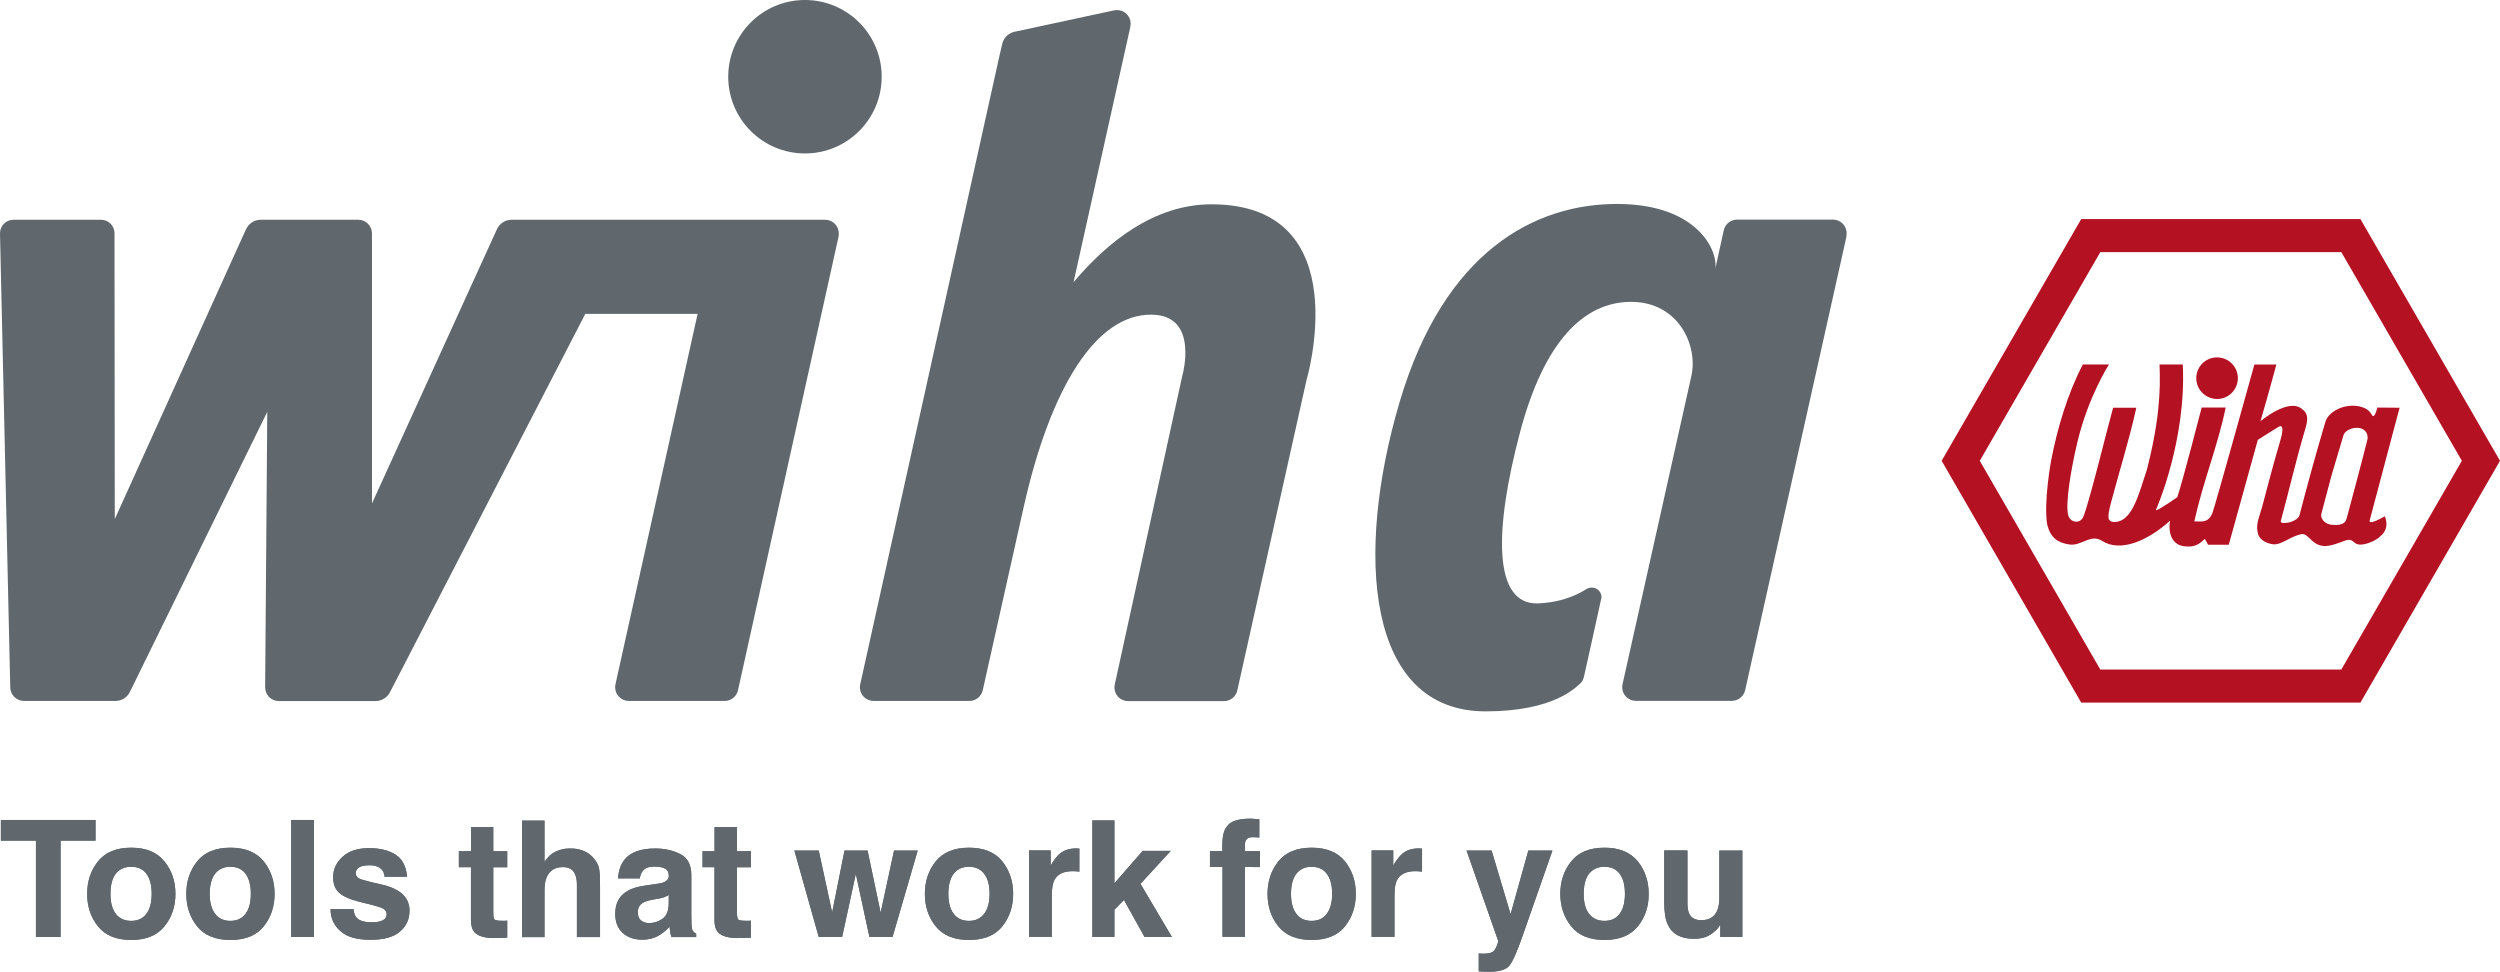 <?xml version="1.0" encoding="utf-8"?>
<!-- Generator: Adobe Illustrator 25.4.1, SVG Export Plug-In . SVG Version: 6.00 Build 0)  -->
<svg version="1.0" id="Calque_1" xmlns="http://www.w3.org/2000/svg" xmlns:xlink="http://www.w3.org/1999/xlink" x="0px" y="0px"
	 viewBox="0 0 283.15 110.06" style="enable-background:new 0 0 283.15 110.06;" xml:space="preserve">
<style type="text/css">
	.st0{fill-rule:evenodd;clip-rule:evenodd;fill:#60686D;}
	.st1{fill:#B41223;}
</style>
<g>
	<g>
		<polygon class="st0" points="10.82,92.87 10.82,95.21 6.86,95.21 6.86,106.12 4.07,106.12 4.07,95.21 0.1,95.21 0.1,92.87 		"/>
		<path class="st0" d="M16.58,103.5c0.4-0.53,0.6-1.29,0.6-2.26c0-1-0.2-1.75-0.6-2.28c-0.4-0.53-0.97-0.79-1.72-0.79
			c-0.75,0-1.34,0.26-1.75,0.79c-0.4,0.53-0.6,1.28-0.6,2.28c0,0.98,0.2,1.73,0.6,2.26c0.41,0.53,1,0.8,1.75,0.8
			C15.6,104.3,16.18,104.03,16.58,103.5z M18.62,104.92c-0.83,1.03-2.08,1.54-3.75,1.54c-1.7,0-2.95-0.51-3.77-1.54
			c-0.82-1.02-1.23-2.25-1.23-3.68c0-1.43,0.41-2.65,1.23-3.68c0.82-1.03,2.07-1.55,3.77-1.55c1.67,0,2.92,0.52,3.75,1.55
			c0.84,1.03,1.25,2.25,1.25,3.68C19.87,102.67,19.46,103.89,18.62,104.92z"/>
		<path class="st0" d="M27.81,103.5c0.4-0.53,0.6-1.29,0.6-2.26c0-1-0.21-1.75-0.6-2.28c-0.4-0.53-0.97-0.79-1.72-0.79
			c-0.75,0-1.32,0.26-1.73,0.79c-0.4,0.53-0.61,1.28-0.61,2.28c0,0.98,0.21,1.73,0.61,2.26c0.41,0.53,0.98,0.8,1.73,0.8
			C26.83,104.3,27.41,104.03,27.81,103.5z M29.87,104.92c-0.82,1.03-2.09,1.54-3.77,1.54c-1.68,0-2.95-0.51-3.77-1.54
			c-0.82-1.02-1.23-2.25-1.23-3.68c0-1.43,0.41-2.65,1.23-3.68c0.82-1.03,2.09-1.55,3.77-1.55c1.67,0,2.95,0.52,3.77,1.55
			c0.82,1.03,1.23,2.25,1.23,3.68C31.1,102.67,30.69,103.89,29.87,104.92z"/>
		<rect x="32.98" y="92.87" class="st0" width="2.57" height="13.25"/>
		<path class="st0" d="M40.04,102.98c0.05,0.45,0.17,0.78,0.35,0.97c0.32,0.34,0.9,0.51,1.75,0.51c0.5,0,0.9-0.07,1.2-0.22
			c0.31-0.15,0.45-0.37,0.45-0.67c0-0.29-0.12-0.5-0.36-0.65c-0.25-0.15-1.14-0.41-2.67-0.77c-1.1-0.27-1.88-0.62-2.34-1.03
			c-0.47-0.41-0.69-1.01-0.69-1.77c0-0.9,0.36-1.67,1.08-2.32c0.71-0.65,1.71-0.97,2.99-0.97c1.22,0,2.23,0.25,2.99,0.73
			c0.77,0.48,1.21,1.32,1.32,2.51h-2.55c-0.04-0.33-0.13-0.59-0.29-0.78C42.98,98.17,42.5,98,41.83,98c-0.55,0-0.95,0.09-1.19,0.26
			c-0.23,0.17-0.35,0.38-0.35,0.61c0,0.29,0.12,0.5,0.38,0.63c0.25,0.14,1.14,0.37,2.67,0.71c1.02,0.24,1.78,0.62,2.29,1.1
			c0.5,0.49,0.75,1.1,0.75,1.83c0,0.97-0.36,1.76-1.08,2.37c-0.71,0.63-1.83,0.93-3.35,0.93c-1.53,0-2.67-0.32-3.4-0.99
			c-0.74-0.65-1.11-1.47-1.11-2.48H40.04z"/>
		<path class="st0" d="M51.97,98.23v-1.82h1.38v-2.74h2.52v2.74h1.58v1.82h-1.58v5.17c0,0.4,0.05,0.65,0.15,0.75
			c0.1,0.1,0.41,0.14,0.93,0.14c0.08,0,0.16,0,0.24,0c0.09-0.01,0.17-0.01,0.26-0.02v1.93l-1.21,0.04c-1.2,0.04-2.03-0.17-2.47-0.63
			c-0.29-0.31-0.43-0.76-0.43-1.37v-6.02H51.97z"/>
		<path class="st0" d="M66.14,96.39c0.5,0.21,0.9,0.53,1.22,0.96c0.28,0.36,0.45,0.74,0.51,1.13c0.06,0.38,0.09,1.01,0.09,1.88v5.77
			h-2.62v-5.97c0-0.52-0.09-0.95-0.27-1.27c-0.23-0.45-0.67-0.68-1.32-0.68c-0.68,0-1.21,0.23-1.56,0.68
			c-0.35,0.45-0.52,1.09-0.52,1.95v5.3h-2.54v-13.2h2.54v4.68c0.37-0.57,0.8-0.96,1.29-1.18c0.49-0.23,1.01-0.34,1.54-0.34
			C65.11,96.08,65.65,96.18,66.14,96.39z"/>
		<path class="st0" d="M75.74,101.36c-0.16,0.1-0.33,0.18-0.49,0.25c-0.16,0.06-0.38,0.12-0.67,0.17L74,101.88
			c-0.54,0.1-0.92,0.21-1.15,0.35c-0.41,0.23-0.61,0.59-0.61,1.08c0,0.44,0.12,0.75,0.37,0.95c0.25,0.19,0.55,0.29,0.9,0.29
			c0.55,0,1.05-0.16,1.51-0.48c0.47-0.32,0.71-0.91,0.72-1.76V101.36z M74.19,100.14c0.47-0.06,0.81-0.13,1.01-0.22
			c0.36-0.16,0.55-0.4,0.55-0.72c0-0.4-0.14-0.67-0.42-0.82c-0.27-0.15-0.68-0.23-1.22-0.23c-0.6,0-1.03,0.15-1.28,0.45
			c-0.19,0.22-0.31,0.52-0.37,0.89h-2.46c0.05-0.85,0.29-1.55,0.71-2.1c0.67-0.86,1.84-1.29,3.49-1.29c1.07,0,2.02,0.21,2.84,0.63
			c0.85,0.42,1.26,1.22,1.26,2.4v4.49c0,0.31,0.01,0.69,0.02,1.13c0.02,0.33,0.07,0.56,0.15,0.68c0.08,0.12,0.21,0.24,0.38,0.32
			v0.38h-2.79c-0.08-0.2-0.13-0.38-0.16-0.58c-0.03-0.17-0.05-0.37-0.07-0.59c-0.35,0.38-0.76,0.73-1.22,1
			c-0.55,0.32-1.17,0.47-1.86,0.47c-0.9,0-1.63-0.25-2.21-0.75c-0.57-0.53-0.86-1.24-0.86-2.17c0-1.2,0.46-2.07,1.39-2.6
			c0.51-0.31,1.25-0.52,2.26-0.65L74.19,100.14z"/>
		<path class="st0" d="M79.57,98.23v-1.82h1.36v-2.74h2.54v2.74h1.58v1.82h-1.58v5.17c0,0.4,0.05,0.65,0.15,0.75
			c0.1,0.1,0.41,0.14,0.93,0.14c0.08,0,0.16,0,0.24,0c0.09-0.01,0.18-0.01,0.26-0.02v1.93l-1.21,0.04
			c-1.21,0.04-2.05-0.17-2.49-0.63c-0.29-0.31-0.43-0.76-0.43-1.37v-6.02H79.57z"/>
		<polygon class="st0" points="95.65,96.33 98.26,96.33 99.74,103.37 101.26,96.33 103.94,96.33 101.09,106.12 98.47,106.12 
			96.93,98.97 95.38,106.12 92.73,106.12 89.97,96.33 92.73,96.33 94.25,103.34 		"/>
		<path class="st0" d="M111.46,103.5c0.42-0.53,0.62-1.29,0.62-2.26c0-1-0.2-1.75-0.62-2.28c-0.4-0.53-0.97-0.79-1.72-0.79
			c-0.75,0-1.32,0.26-1.73,0.79c-0.4,0.53-0.6,1.28-0.6,2.28c0,0.98,0.2,1.73,0.6,2.26c0.41,0.53,0.98,0.8,1.73,0.8
			C110.48,104.3,111.06,104.03,111.46,103.5z M113.52,104.92c-0.82,1.03-2.09,1.54-3.77,1.54c-1.68,0-2.94-0.51-3.77-1.54
			c-0.82-1.02-1.23-2.25-1.23-3.68c0-1.43,0.41-2.65,1.23-3.68c0.83-1.03,2.09-1.55,3.77-1.55c1.67,0,2.95,0.52,3.77,1.55
			c0.82,1.03,1.23,2.25,1.23,3.68C114.75,102.67,114.34,103.89,113.52,104.92z"/>
		<path class="st0" d="M122.03,96.1c0.04,0,0.11,0,0.22,0.01v2.61c-0.16-0.02-0.3-0.03-0.43-0.04c-0.13-0.01-0.23-0.01-0.32-0.01
			c-1.04,0-1.72,0.33-2.08,1c-0.2,0.38-0.29,0.95-0.29,1.76v4.68h-2.58v-9.79H119v1.7c0.39-0.65,0.74-1.09,1.03-1.33
			c0.48-0.4,1.1-0.6,1.88-0.6C121.96,96.09,122,96.1,122.03,96.1z"/>
		<polygon class="st0" points="123.72,92.92 126.22,92.92 126.22,100.04 129.42,96.37 132.6,96.37 129.17,100.1 132.73,106.12 
			129.63,106.12 127.3,101.93 126.22,103.03 126.22,106.12 123.72,106.12 		"/>
		<path class="st0" d="M142.09,92.75c0.13,0.01,0.31,0.02,0.54,0.04v2.07c-0.14-0.02-0.38-0.03-0.72-0.04
			c-0.33-0.01-0.57,0.06-0.7,0.22c-0.14,0.16-0.2,0.33-0.2,0.52c0,0.2,0,0.49,0,0.84h1.69v1.8H141v7.9h-2.54v-7.9h-1.42v-1.8h1.4
			v-0.64c0-1.05,0.18-1.77,0.53-2.16c0.37-0.58,1.26-0.88,2.7-0.88C141.81,92.74,141.96,92.74,142.09,92.75z"/>
		<path class="st0" d="M150.27,103.5c0.4-0.53,0.61-1.29,0.61-2.26c0-1-0.21-1.75-0.61-2.28c-0.4-0.53-0.97-0.79-1.72-0.79
			c-0.74,0-1.32,0.26-1.73,0.79c-0.4,0.53-0.6,1.28-0.6,2.28c0,0.98,0.2,1.73,0.6,2.26c0.41,0.53,0.98,0.8,1.73,0.8
			C149.3,104.3,149.87,104.03,150.27,103.5z M152.33,104.92c-0.82,1.03-2.09,1.54-3.77,1.54c-1.67,0-2.95-0.51-3.77-1.54
			c-0.82-1.02-1.23-2.25-1.23-3.68c0-1.43,0.41-2.65,1.23-3.68c0.82-1.03,2.09-1.55,3.77-1.55c1.67,0,2.95,0.52,3.77,1.55
			c0.82,1.03,1.23,2.25,1.23,3.68C153.56,102.67,153.15,103.89,152.33,104.92z"/>
		<path class="st0" d="M160.84,96.1c0.04,0,0.11,0,0.22,0.01v2.61c-0.16-0.02-0.3-0.03-0.45-0.04c-0.13-0.01-0.23-0.01-0.31-0.01
			c-1.03,0-1.71,0.33-2.07,1c-0.2,0.38-0.29,0.95-0.29,1.76v4.68h-2.59v-9.79h2.45v1.7c0.39-0.65,0.74-1.09,1.03-1.33
			c0.48-0.4,1.1-0.6,1.88-0.6C160.77,96.09,160.81,96.1,160.84,96.1z"/>
		<path class="st0" d="M167.5,107.99l0.32,0.02c0.25,0.01,0.49,0,0.72-0.03c0.23-0.03,0.42-0.1,0.57-0.21
			c0.15-0.1,0.29-0.31,0.41-0.63c0.13-0.32,0.19-0.52,0.16-0.59l-3.58-10.22h2.84l2.15,7.21l2.01-7.21h2.73l-3.37,9.63
			c-0.64,1.85-1.15,2.99-1.53,3.43c-0.38,0.45-1.15,0.67-2.28,0.67c-0.23,0-0.41,0-0.55-0.01c-0.14,0-0.34-0.01-0.62-0.03V107.99z"
			/>
		<path class="st0" d="M183.44,103.5c0.4-0.53,0.6-1.29,0.6-2.26c0-1-0.2-1.75-0.6-2.28c-0.4-0.53-0.97-0.79-1.72-0.79
			c-0.75,0-1.32,0.26-1.75,0.79c-0.4,0.53-0.6,1.28-0.6,2.28c0,0.98,0.2,1.73,0.6,2.26c0.43,0.53,1,0.8,1.75,0.8
			C182.47,104.3,183.04,104.03,183.44,103.5z M185.5,104.92c-0.84,1.03-2.09,1.54-3.77,1.54c-1.7,0-2.95-0.51-3.77-1.54
			c-0.82-1.02-1.24-2.25-1.24-3.68c0-1.43,0.41-2.65,1.24-3.68c0.82-1.03,2.07-1.55,3.77-1.55c1.68,0,2.92,0.52,3.77,1.55
			c0.82,1.03,1.23,2.25,1.23,3.68C186.74,102.67,186.33,103.89,185.5,104.92z"/>
		<path class="st0" d="M191.12,96.33v5.9c0,0.55,0.06,0.97,0.2,1.25c0.23,0.5,0.69,0.74,1.37,0.74c0.87,0,1.47-0.35,1.79-1.06
			c0.17-0.38,0.25-0.89,0.25-1.51v-5.32h2.61v9.79h-2.5v-1.4c-0.02,0.03-0.08,0.12-0.18,0.27c-0.09,0.15-0.21,0.28-0.34,0.39
			c-0.4,0.38-0.79,0.62-1.16,0.75c-0.37,0.13-0.81,0.2-1.31,0.2c-1.44,0-2.44-0.52-2.94-1.58c-0.28-0.57-0.42-1.42-0.42-2.53v-5.9
			H191.12z"/>
	</g>
	<g>
		<polygon class="st0" points="10.82,92.87 10.82,95.21 6.86,95.21 6.86,106.12 4.07,106.12 4.07,95.21 0.1,95.21 0.1,92.87 		"/>
		<path class="st0" d="M16.58,103.5c0.4-0.53,0.6-1.29,0.6-2.26c0-1-0.2-1.75-0.6-2.28c-0.4-0.53-0.97-0.79-1.72-0.79
			c-0.75,0-1.34,0.26-1.75,0.79c-0.4,0.53-0.6,1.28-0.6,2.28c0,0.98,0.2,1.73,0.6,2.26c0.41,0.53,1,0.8,1.75,0.8
			C15.6,104.3,16.18,104.03,16.58,103.5z M18.62,104.92c-0.83,1.03-2.08,1.54-3.75,1.54c-1.7,0-2.95-0.51-3.77-1.54
			c-0.82-1.02-1.23-2.25-1.23-3.68c0-1.43,0.41-2.65,1.23-3.68c0.82-1.03,2.07-1.55,3.77-1.55c1.67,0,2.92,0.52,3.75,1.55
			c0.84,1.03,1.25,2.25,1.25,3.68C19.87,102.67,19.46,103.89,18.62,104.92z"/>
		<path class="st0" d="M27.81,103.5c0.4-0.53,0.6-1.29,0.6-2.26c0-1-0.21-1.75-0.6-2.28c-0.4-0.53-0.97-0.79-1.72-0.79
			c-0.75,0-1.32,0.26-1.73,0.79c-0.4,0.53-0.61,1.28-0.61,2.28c0,0.98,0.21,1.73,0.61,2.26c0.41,0.53,0.98,0.8,1.73,0.8
			C26.83,104.3,27.41,104.03,27.81,103.5z M29.87,104.92c-0.82,1.03-2.09,1.54-3.77,1.54c-1.68,0-2.95-0.51-3.77-1.54
			c-0.82-1.02-1.23-2.25-1.23-3.68c0-1.43,0.41-2.65,1.23-3.68c0.82-1.03,2.09-1.55,3.77-1.55c1.67,0,2.95,0.52,3.77,1.55
			c0.82,1.03,1.23,2.25,1.23,3.68C31.1,102.67,30.69,103.89,29.87,104.92z"/>
		<rect x="32.98" y="92.87" class="st0" width="2.57" height="13.25"/>
		<path class="st0" d="M40.04,102.98c0.05,0.45,0.17,0.78,0.35,0.97c0.32,0.34,0.9,0.51,1.75,0.51c0.5,0,0.9-0.07,1.2-0.22
			c0.31-0.15,0.45-0.37,0.45-0.67c0-0.29-0.12-0.5-0.36-0.65c-0.25-0.15-1.14-0.41-2.67-0.77c-1.1-0.27-1.88-0.62-2.34-1.03
			c-0.47-0.41-0.69-1.01-0.69-1.77c0-0.9,0.36-1.67,1.08-2.32c0.71-0.65,1.71-0.97,2.99-0.97c1.22,0,2.23,0.25,2.99,0.73
			c0.77,0.48,1.21,1.32,1.32,2.51h-2.55c-0.04-0.33-0.13-0.59-0.29-0.78C42.98,98.17,42.5,98,41.83,98c-0.55,0-0.95,0.09-1.19,0.26
			c-0.23,0.17-0.35,0.38-0.35,0.61c0,0.29,0.12,0.5,0.38,0.63c0.25,0.14,1.14,0.37,2.67,0.71c1.02,0.24,1.78,0.62,2.29,1.1
			c0.5,0.49,0.75,1.1,0.75,1.83c0,0.97-0.36,1.76-1.08,2.37c-0.71,0.63-1.83,0.93-3.35,0.93c-1.53,0-2.67-0.32-3.4-0.99
			c-0.74-0.65-1.11-1.47-1.11-2.48H40.04z"/>
		<path class="st0" d="M51.97,98.23v-1.82h1.38v-2.74h2.52v2.74h1.58v1.82h-1.58v5.17c0,0.4,0.05,0.65,0.15,0.75
			c0.1,0.1,0.41,0.14,0.93,0.14c0.08,0,0.16,0,0.24,0c0.09-0.01,0.17-0.01,0.26-0.02v1.93l-1.21,0.04c-1.2,0.04-2.03-0.17-2.47-0.63
			c-0.29-0.31-0.43-0.76-0.43-1.37v-6.02H51.97z"/>
		<path class="st0" d="M66.14,96.39c0.5,0.21,0.9,0.53,1.22,0.96c0.28,0.36,0.45,0.74,0.51,1.13c0.06,0.38,0.09,1.01,0.09,1.88v5.77
			h-2.62v-5.97c0-0.52-0.09-0.95-0.27-1.27c-0.23-0.45-0.67-0.68-1.32-0.68c-0.68,0-1.21,0.23-1.56,0.68
			c-0.35,0.45-0.52,1.09-0.52,1.95v5.3h-2.54v-13.2h2.54v4.68c0.37-0.57,0.8-0.96,1.29-1.18c0.49-0.23,1.01-0.34,1.54-0.34
			C65.11,96.08,65.65,96.18,66.14,96.39z"/>
		<path class="st0" d="M75.74,101.36c-0.16,0.1-0.33,0.18-0.49,0.25c-0.16,0.06-0.38,0.12-0.67,0.17L74,101.88
			c-0.54,0.1-0.92,0.21-1.15,0.35c-0.41,0.23-0.61,0.59-0.61,1.08c0,0.44,0.12,0.75,0.37,0.95c0.25,0.19,0.55,0.29,0.9,0.29
			c0.55,0,1.05-0.16,1.51-0.48c0.47-0.32,0.71-0.91,0.72-1.76V101.36z M74.19,100.14c0.47-0.06,0.81-0.13,1.01-0.22
			c0.36-0.16,0.55-0.4,0.55-0.72c0-0.4-0.14-0.67-0.42-0.82c-0.27-0.15-0.68-0.23-1.22-0.23c-0.6,0-1.03,0.15-1.28,0.45
			c-0.19,0.22-0.31,0.52-0.37,0.89h-2.46c0.05-0.85,0.29-1.55,0.71-2.1c0.67-0.86,1.84-1.29,3.49-1.29c1.07,0,2.02,0.21,2.84,0.63
			c0.85,0.42,1.26,1.22,1.26,2.4v4.49c0,0.31,0.01,0.69,0.02,1.13c0.02,0.33,0.07,0.56,0.15,0.68c0.08,0.12,0.21,0.24,0.38,0.32
			v0.38h-2.79c-0.08-0.2-0.13-0.38-0.16-0.58c-0.03-0.17-0.05-0.37-0.07-0.59c-0.35,0.38-0.76,0.73-1.22,1
			c-0.55,0.32-1.17,0.47-1.86,0.47c-0.9,0-1.63-0.25-2.21-0.75c-0.57-0.53-0.86-1.24-0.86-2.17c0-1.2,0.46-2.07,1.39-2.6
			c0.51-0.31,1.25-0.52,2.26-0.65L74.19,100.14z"/>
		<path class="st0" d="M79.57,98.23v-1.82h1.36v-2.74h2.54v2.74h1.58v1.82h-1.58v5.17c0,0.4,0.05,0.65,0.15,0.75
			c0.1,0.1,0.41,0.14,0.93,0.14c0.08,0,0.16,0,0.24,0c0.09-0.01,0.18-0.01,0.26-0.02v1.93l-1.21,0.04
			c-1.21,0.04-2.05-0.17-2.49-0.63c-0.29-0.31-0.43-0.76-0.43-1.37v-6.02H79.57z"/>
		<polygon class="st0" points="95.65,96.33 98.26,96.33 99.74,103.37 101.26,96.33 103.94,96.33 101.09,106.12 98.47,106.12 
			96.93,98.97 95.38,106.12 92.73,106.12 89.97,96.33 92.73,96.33 94.25,103.34 		"/>
		<path class="st0" d="M111.46,103.5c0.42-0.53,0.62-1.29,0.62-2.26c0-1-0.2-1.75-0.62-2.28c-0.4-0.53-0.97-0.79-1.72-0.79
			c-0.75,0-1.32,0.26-1.73,0.79c-0.4,0.53-0.6,1.28-0.6,2.28c0,0.98,0.2,1.73,0.6,2.26c0.41,0.53,0.98,0.8,1.73,0.8
			C110.48,104.3,111.06,104.03,111.46,103.5z M113.52,104.92c-0.82,1.03-2.09,1.54-3.77,1.54c-1.68,0-2.94-0.51-3.77-1.54
			c-0.82-1.02-1.23-2.25-1.23-3.68c0-1.43,0.41-2.65,1.23-3.68c0.83-1.03,2.09-1.55,3.77-1.55c1.67,0,2.95,0.52,3.77,1.55
			c0.82,1.03,1.23,2.25,1.23,3.68C114.75,102.67,114.34,103.89,113.52,104.92z"/>
		<path class="st0" d="M122.03,96.1c0.04,0,0.11,0,0.22,0.01v2.61c-0.16-0.02-0.3-0.03-0.43-0.04c-0.13-0.01-0.23-0.01-0.32-0.01
			c-1.04,0-1.72,0.33-2.08,1c-0.2,0.38-0.29,0.95-0.29,1.76v4.68h-2.58v-9.79H119v1.7c0.39-0.65,0.74-1.09,1.03-1.33
			c0.48-0.4,1.1-0.6,1.88-0.6C121.96,96.09,122,96.1,122.03,96.1z"/>
		<polygon class="st0" points="123.72,92.92 126.22,92.92 126.22,100.04 129.42,96.37 132.6,96.37 129.17,100.1 132.73,106.12 
			129.63,106.12 127.3,101.93 126.22,103.03 126.22,106.12 123.72,106.12 		"/>
		<path class="st0" d="M142.09,92.75c0.13,0.01,0.31,0.02,0.54,0.04v2.07c-0.14-0.02-0.38-0.03-0.72-0.04
			c-0.33-0.01-0.57,0.06-0.7,0.22c-0.14,0.16-0.2,0.33-0.2,0.52c0,0.2,0,0.49,0,0.84h1.69v1.8H141v7.9h-2.54v-7.9h-1.42v-1.8h1.4
			v-0.64c0-1.05,0.18-1.77,0.53-2.16c0.37-0.58,1.26-0.88,2.7-0.88C141.81,92.74,141.96,92.74,142.09,92.75z"/>
		<path class="st0" d="M150.27,103.5c0.4-0.53,0.61-1.29,0.61-2.26c0-1-0.21-1.75-0.61-2.28c-0.4-0.53-0.97-0.79-1.72-0.79
			c-0.74,0-1.32,0.26-1.73,0.79c-0.4,0.53-0.6,1.28-0.6,2.28c0,0.98,0.2,1.73,0.6,2.26c0.41,0.53,0.98,0.8,1.73,0.8
			C149.3,104.3,149.87,104.03,150.27,103.5z M152.33,104.92c-0.82,1.03-2.09,1.54-3.77,1.54c-1.67,0-2.95-0.51-3.77-1.54
			c-0.82-1.02-1.23-2.25-1.23-3.68c0-1.43,0.41-2.65,1.23-3.68c0.82-1.03,2.09-1.55,3.77-1.55c1.67,0,2.95,0.52,3.77,1.55
			c0.82,1.03,1.23,2.25,1.23,3.68C153.56,102.67,153.15,103.89,152.33,104.92z"/>
		<path class="st0" d="M160.84,96.1c0.04,0,0.11,0,0.22,0.01v2.61c-0.16-0.02-0.3-0.03-0.45-0.04c-0.13-0.01-0.23-0.01-0.31-0.01
			c-1.03,0-1.71,0.33-2.07,1c-0.2,0.38-0.29,0.95-0.29,1.76v4.68h-2.59v-9.79h2.45v1.7c0.39-0.65,0.74-1.09,1.03-1.33
			c0.48-0.4,1.1-0.6,1.88-0.6C160.77,96.09,160.81,96.1,160.84,96.1z"/>
		<path class="st0" d="M167.5,107.99l0.32,0.02c0.25,0.01,0.49,0,0.72-0.03c0.23-0.03,0.42-0.1,0.57-0.21
			c0.15-0.1,0.29-0.31,0.41-0.63c0.13-0.32,0.19-0.52,0.16-0.59l-3.58-10.22h2.84l2.15,7.21l2.01-7.21h2.73l-3.37,9.63
			c-0.64,1.85-1.15,2.99-1.53,3.43c-0.38,0.45-1.15,0.67-2.28,0.67c-0.23,0-0.41,0-0.55-0.01c-0.14,0-0.34-0.01-0.62-0.03V107.99z"
			/>
		<path class="st0" d="M183.44,103.5c0.4-0.53,0.6-1.29,0.6-2.26c0-1-0.2-1.75-0.6-2.28c-0.4-0.53-0.97-0.79-1.72-0.79
			c-0.75,0-1.32,0.26-1.75,0.79c-0.4,0.53-0.6,1.28-0.6,2.28c0,0.98,0.2,1.73,0.6,2.26c0.43,0.53,1,0.8,1.75,0.8
			C182.47,104.3,183.04,104.03,183.44,103.5z M185.5,104.92c-0.84,1.03-2.09,1.54-3.77,1.54c-1.7,0-2.95-0.51-3.77-1.54
			c-0.82-1.02-1.24-2.25-1.24-3.68c0-1.43,0.41-2.65,1.24-3.68c0.82-1.03,2.07-1.55,3.77-1.55c1.68,0,2.92,0.52,3.77,1.55
			c0.82,1.03,1.23,2.25,1.23,3.68C186.74,102.67,186.33,103.89,185.5,104.92z"/>
		<path class="st0" d="M191.12,96.33v5.9c0,0.55,0.06,0.97,0.2,1.25c0.23,0.5,0.69,0.74,1.37,0.74c0.87,0,1.47-0.35,1.79-1.06
			c0.17-0.38,0.25-0.89,0.25-1.51v-5.32h2.61v9.79h-2.5v-1.4c-0.02,0.03-0.08,0.12-0.18,0.27c-0.09,0.15-0.21,0.28-0.34,0.39
			c-0.4,0.38-0.79,0.62-1.16,0.75c-0.37,0.13-0.81,0.2-1.31,0.2c-1.44,0-2.44-0.52-2.94-1.58c-0.28-0.57-0.42-1.42-0.42-2.53v-5.9
			H191.12z"/>
	</g>
</g>
<path class="st1" d="M248.75,42.83c0-1.3,1.05-2.35,2.36-2.35c1.3,0,2.35,1.06,2.35,2.35c0,1.3-1.05,2.36-2.35,2.36
	C249.8,45.18,248.75,44.13,248.75,42.83L248.75,42.83z"/>
<g>
	<path class="st0" d="M13,58.79"/>
	<path class="st0" d="M13,58.79"/>
	<g>
		<path class="st0" d="M82.48,8.69c0-4.8,3.89-8.69,8.69-8.69c4.8,0,8.69,3.89,8.69,8.69c0,4.8-3.89,8.69-8.69,8.69
			C86.37,17.38,82.48,13.49,82.48,8.69z"/>
		<path class="st0" d="M82.08,79.39c0.74,0,1.37-0.53,1.51-1.23l11.39-51.38c0.03-0.12,0.02-0.22,0.02-0.35
			c0-0.85-0.69-1.54-1.54-1.54H57.94c-0.72,0-1.34,0.42-1.64,1.03l-14.17,31.1V26.45c0-0.85-0.68-1.56-1.53-1.56H29.52
			c-0.74,0-1.36,0.45-1.66,1.08L13,58.79l-0.03-32.36c0-0.85-0.67-1.54-1.53-1.54H1.53C0.68,24.89,0,25.57,0,26.43l1.16,51.41
			c0,0.85,0.71,1.55,1.56,1.55h10.35c0.76,0,1.4-0.45,1.68-1.1l15.52-31.64l-0.24,31.2c0,0.85,0.69,1.55,1.54,1.55h10.95
			c0.71,0,1.33-0.39,1.64-0.98l22.13-42.87h12.72l-9.29,41.9c-0.03,0.13-0.05,0.26-0.05,0.4c0,0.85,0.7,1.54,1.55,1.54H82.08z"/>
		<path class="st0" d="M115.95,57.4l-4.64,20.76c-0.15,0.7-0.77,1.23-1.51,1.23H98.94c-0.85,0-1.55-0.69-1.55-1.54
			c0-0.14,0.02-0.27,0.05-0.4l15.72-70.96l0.34-1.47c0.14-0.68,0.65-1.22,1.31-1.4l11.39-2.45c0,0,0.21-0.03,0.32-0.03
			c0.85,0,1.54,0.69,1.54,1.54c0,0.13-0.05,0.25-0.04,0.37l-6.43,28.91c3.77-4.47,9.09-8.85,15.7-8.82
			c16.6,0.07,10.67,19.98,10.67,19.98l-7.82,35.06c-0.15,0.7-0.77,1.23-1.51,1.23h-10.86c-0.85,0-1.55-0.69-1.55-1.54
			c0-0.14,0.02-0.27,0.05-0.4l7.64-34.93c0,0,1.98-6.9-3.53-6.9C124.22,35.61,119.04,43.66,115.95,57.4z"/>
		<path class="st0" d="M183.78,77.44c-0.03,0.13-0.05,0.26-0.05,0.4c0,0.85,0.7,1.54,1.55,1.54h10.86c0.74,0,1.37-0.53,1.52-1.23
			l11.44-51.22c0.03-0.13,0.05-0.38,0.05-0.52c0-0.85-0.7-1.54-1.55-1.54h-10.86c-0.74,0-1.37,0.53-1.51,1.23l-0.98,4.45
			c0.44-1.98-1.85-7.45-11.11-7.45c-9.25,0-19.54,5.29-24.61,22.4c-5.07,17.11-3.89,35.16,9.84,35.07
			c7.68-0.03,10.12-2.73,10.67-3.22c0.15-0.13,0.29-0.39,0.38-0.79c0.06-0.3,1.97-8.84,1.97-8.91c0-0.61-0.49-1.1-1.1-1.1
			c-0.24,0-0.46,0.06-0.64,0.19c-1.59,0.99-3.41,1.51-5.41,1.6c-5.14,0.22-5.05-8.22-2.06-19.46c2.72-10.21,7.2-14.69,12.56-14.69
			s7.59,4.92,6.83,8.37L183.78,77.44z"/>
	</g>
</g>
<g>
	<polygon class="st1" points="278.83,52.19 278.83,52.19 265.18,75.83 237.88,75.83 224.23,52.19 237.88,28.56 265.18,28.56 
		278.83,52.19 283.15,52.19 267.34,24.81 235.72,24.81 219.91,52.19 235.72,79.58 267.34,79.58 283.15,52.19 283.15,52.19 	"/>
</g>
<g>
	<path class="st1" d="M270.9,49.48h-2.74c0,0.11,0,0.23-0.04,0.36c-0.49,1.99-1.87,7.13-2.13,8.11l-0.23,0.84
		c-0.24,0.85-1.51,0.65-1.51,0.65c-1,0-1.45-0.77-1.34-1.22c0.15-0.6,1.14-4.31,1.14-4.31l1.38-4.64c0.15-0.49,0.95-0.84,1.5-0.81
		c0,0,0,0,0.1,0c0.57,0,1.1,0.39,1.12,1.02H270.9l0.88-3.3l-2.52-0.02c0,0-0.32,1.38-0.61,0.85c-0.32-0.61-0.82-0.83-1.41-0.98
		c-1.68-0.36-3.51,0.55-3.87,1.76c-1.06,3.56-2.06,7.22-2.92,10.53c-0.1,0.39-0.58,0.66-1.02,0.81c-0.29,0.07-1.21,0.27-1.1-0.15
		c0.73-2.64,1.75-7.02,2.78-10.45c0.27-0.94,0.37-1.68-0.37-2.19c-1.51-1.35-4.72,1.37-4.72,1.37c0.89-3.03,1.8-6.42,1.8-6.42h-2.49
		c0,0-4.43,15.96-4.75,16.81c-0.49,1.22-1.34,0.93-2.05,0.95c0.95-4.39,2.67-8.58,3.55-12.89h-2.72c0,0-2.15,8.36-2.76,10.15
		c-1.22,0.85-2.72,1.83-2.38,1.35c0,0,3.43-7.8,3-16.38h-2.63c0.06,1.67,0.06,3.01-0.15,5.05c0,0-0.23,2.83-1.29,6.89
		c-0.93,2.76-1.66,5.97-3.75,5.9c-0.73-0.07-0.72-0.54-0.35-2.04c1.02-3.87,2.03-6.95,2.91-10.9h-2.63
		c-0.66,2.34-2.62,10.42-3.36,12.32c-0.35,0.9-1.54,0.71-1.74-0.2c-0.29-1.29,0.26-4.87,1.05-8.2c1.22-5.16,3.58-8.82,3.58-8.82
		h-2.96c-1.75,3.36-2.88,7.24-3.58,10.82c0,0-0.89,4.78-0.45,7.34c0.37,1.46,1.19,2.04,2.52,2.23c1.35,0.2,2.4-1.24,3.67-0.42
		c2.09,1.36,5.23-0.02,7.71-2.27c-0.21,1.43,0.22,2.77,1.7,2.9c1.01,0.09,1.5-0.12,2.25-0.85l0.37,0.67h2.34l3.29-11.88
		c0,0,1.12-0.72,2.19-1.38c0.13-0.08,1.04-0.81,0.32,1.58c-0.73,2.42-2.01,7.35-2.01,7.35c-0.39,1.38-0.8,2.12-0.44,3.22
		c0.29,0.66,0.98,0.95,1.63,1.05c0.92,0.15,1.97-0.89,3.25-1.14c0.89-0.17,1.23,1.65,3.13,1.3c1.03-0.19,1.68-0.59,2.15-0.65
		c0.66-0.09,0.63,0.61,1.54,0.53c0.84-0.08,1.8-0.59,2.11-0.94c1.18-0.92,0.51-2.27,0.51-2.27s-1.98,1.19-1.69,0.4L270.9,49.48z"/>
</g>
</svg>
